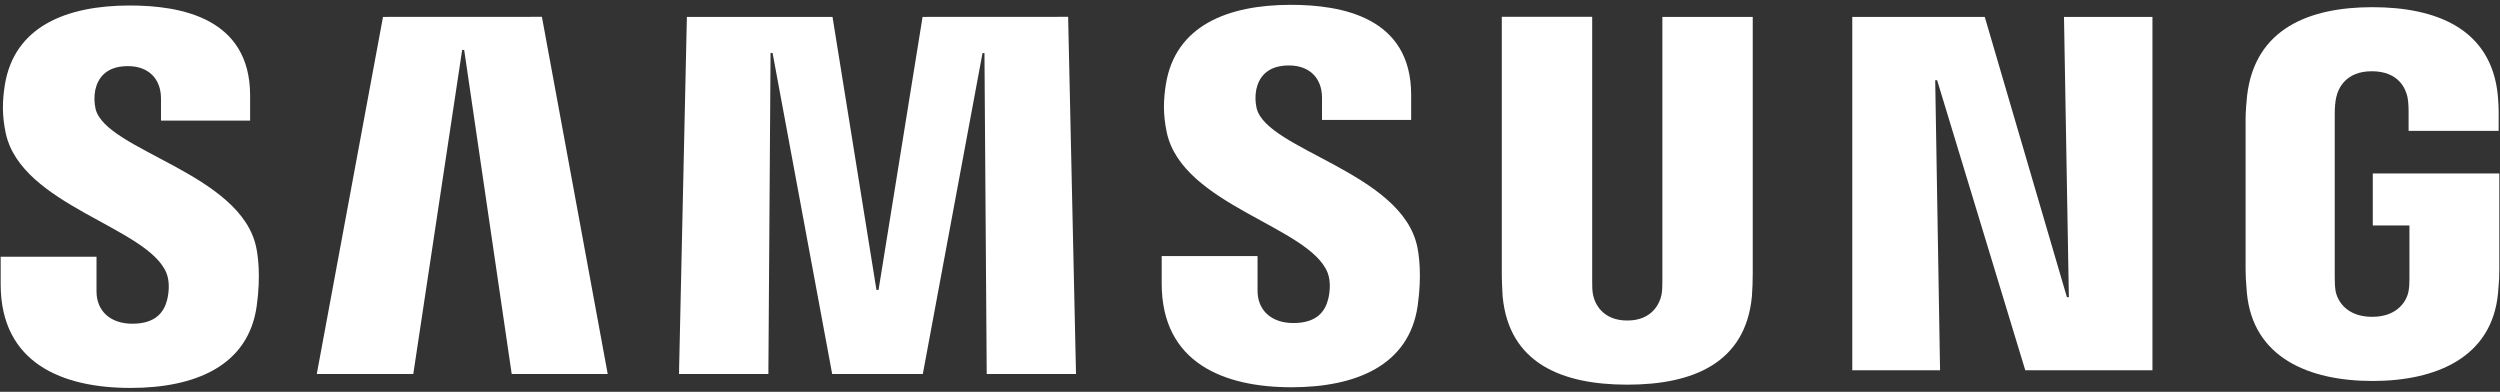 <svg xmlns="http://www.w3.org/2000/svg" width="134" height="21" viewBox="0 0 134 21" fill="none"><rect x="0" y="0" width="134" height="21" fill="#333333" stroke="none"/><path d="M8.925 14.645C9.11 15.108 9.051 15.701 8.961 16.061C8.804 16.699 8.372 17.351 7.096 17.351C5.901 17.351 5.173 16.659 5.173 15.616V13.76H0.036V15.234C0.036 19.503 3.393 20.793 6.993 20.793C10.453 20.793 13.303 19.616 13.757 16.42C13.99 14.767 13.819 13.683 13.739 13.284C12.93 9.275 5.667 8.079 5.123 5.837C5.048 5.506 5.041 5.163 5.105 4.83C5.24 4.214 5.658 3.544 6.853 3.544C7.977 3.544 8.629 4.237 8.629 5.279V6.466H13.406V5.117C13.406 0.947 9.662 0.295 6.957 0.295C3.55 0.295 0.768 1.423 0.26 4.547C0.126 5.401 0.103 6.165 0.305 7.126C1.137 11.036 7.937 12.169 8.925 14.645Z" fill="white"></path><path d="M20.529 0.906L16.979 20.047H22.152L24.772 2.677H24.88L27.428 20.047H32.574L29.046 0.902L20.529 0.906ZM49.45 0.906L47.09 15.54H46.978L44.623 0.906H36.817L36.394 20.047H41.185L41.302 2.839H41.41L44.605 20.047H49.463L52.663 2.843H52.767L52.888 20.047H57.674L57.252 0.902L49.45 0.906Z" fill="white"></path><path d="M71.157 14.609C71.341 15.072 71.283 15.665 71.193 16.025C71.036 16.663 70.604 17.315 69.328 17.315C68.132 17.315 67.404 16.623 67.404 15.58V13.724H62.267V15.198C62.267 19.468 65.624 20.757 69.224 20.757C72.685 20.757 75.534 19.58 75.988 16.384C76.222 14.731 76.051 13.648 75.97 13.248C75.161 9.239 67.899 8.043 67.355 5.801C67.279 5.47 67.273 5.127 67.337 4.794C67.472 4.178 67.89 3.508 69.085 3.508C70.209 3.508 70.86 4.201 70.86 5.243V6.43H75.638V5.081C75.638 0.911 71.894 0.259 69.189 0.259C65.782 0.259 63 1.387 62.492 4.511C62.357 5.365 62.335 6.129 62.537 7.09C63.368 11 70.168 12.133 71.157 14.609Z" fill="white"></path><path d="M87.224 17.18C88.554 17.18 88.963 16.263 89.058 15.796C89.098 15.589 89.103 15.31 89.103 15.063V0.906H93.947V14.627C93.948 15.047 93.933 15.467 93.902 15.886C93.565 19.459 90.743 20.618 87.224 20.618C83.7 20.618 80.878 19.459 80.541 15.886C80.528 15.697 80.492 14.978 80.496 14.627V0.902H85.341V15.059C85.336 15.31 85.345 15.589 85.386 15.796C85.476 16.263 85.889 17.18 87.224 17.18ZM110.63 0.906L110.891 15.931H110.787L106.383 0.906H99.282V19.845H103.987L103.727 4.299H103.83L108.554 19.845H115.371V0.906H110.63ZM127.146 16.982C128.53 16.982 129.016 16.106 129.101 15.589C129.142 15.378 129.146 15.108 129.146 14.87V12.084H127.182V9.297H133.964V14.43C133.964 14.789 133.955 15.05 133.897 15.688C133.582 19.175 130.557 20.42 127.164 20.42C123.771 20.42 120.751 19.175 120.432 15.688C120.378 15.05 120.364 14.789 120.364 14.43V6.376C120.364 6.034 120.409 5.432 120.445 5.117C120.872 1.535 123.771 0.385 127.164 0.385C130.557 0.385 133.533 1.526 133.883 5.113C133.946 5.724 133.928 6.371 133.928 6.371V7.014H129.101V5.94C129.101 5.94 129.101 5.49 129.043 5.212C128.953 4.789 128.593 3.819 127.128 3.819C125.735 3.819 125.326 4.74 125.223 5.212C125.164 5.463 125.142 5.805 125.142 6.115V14.865C125.142 15.108 125.151 15.378 125.187 15.594C125.277 16.106 125.762 16.982 127.146 16.982Z" fill="white"></path></svg>